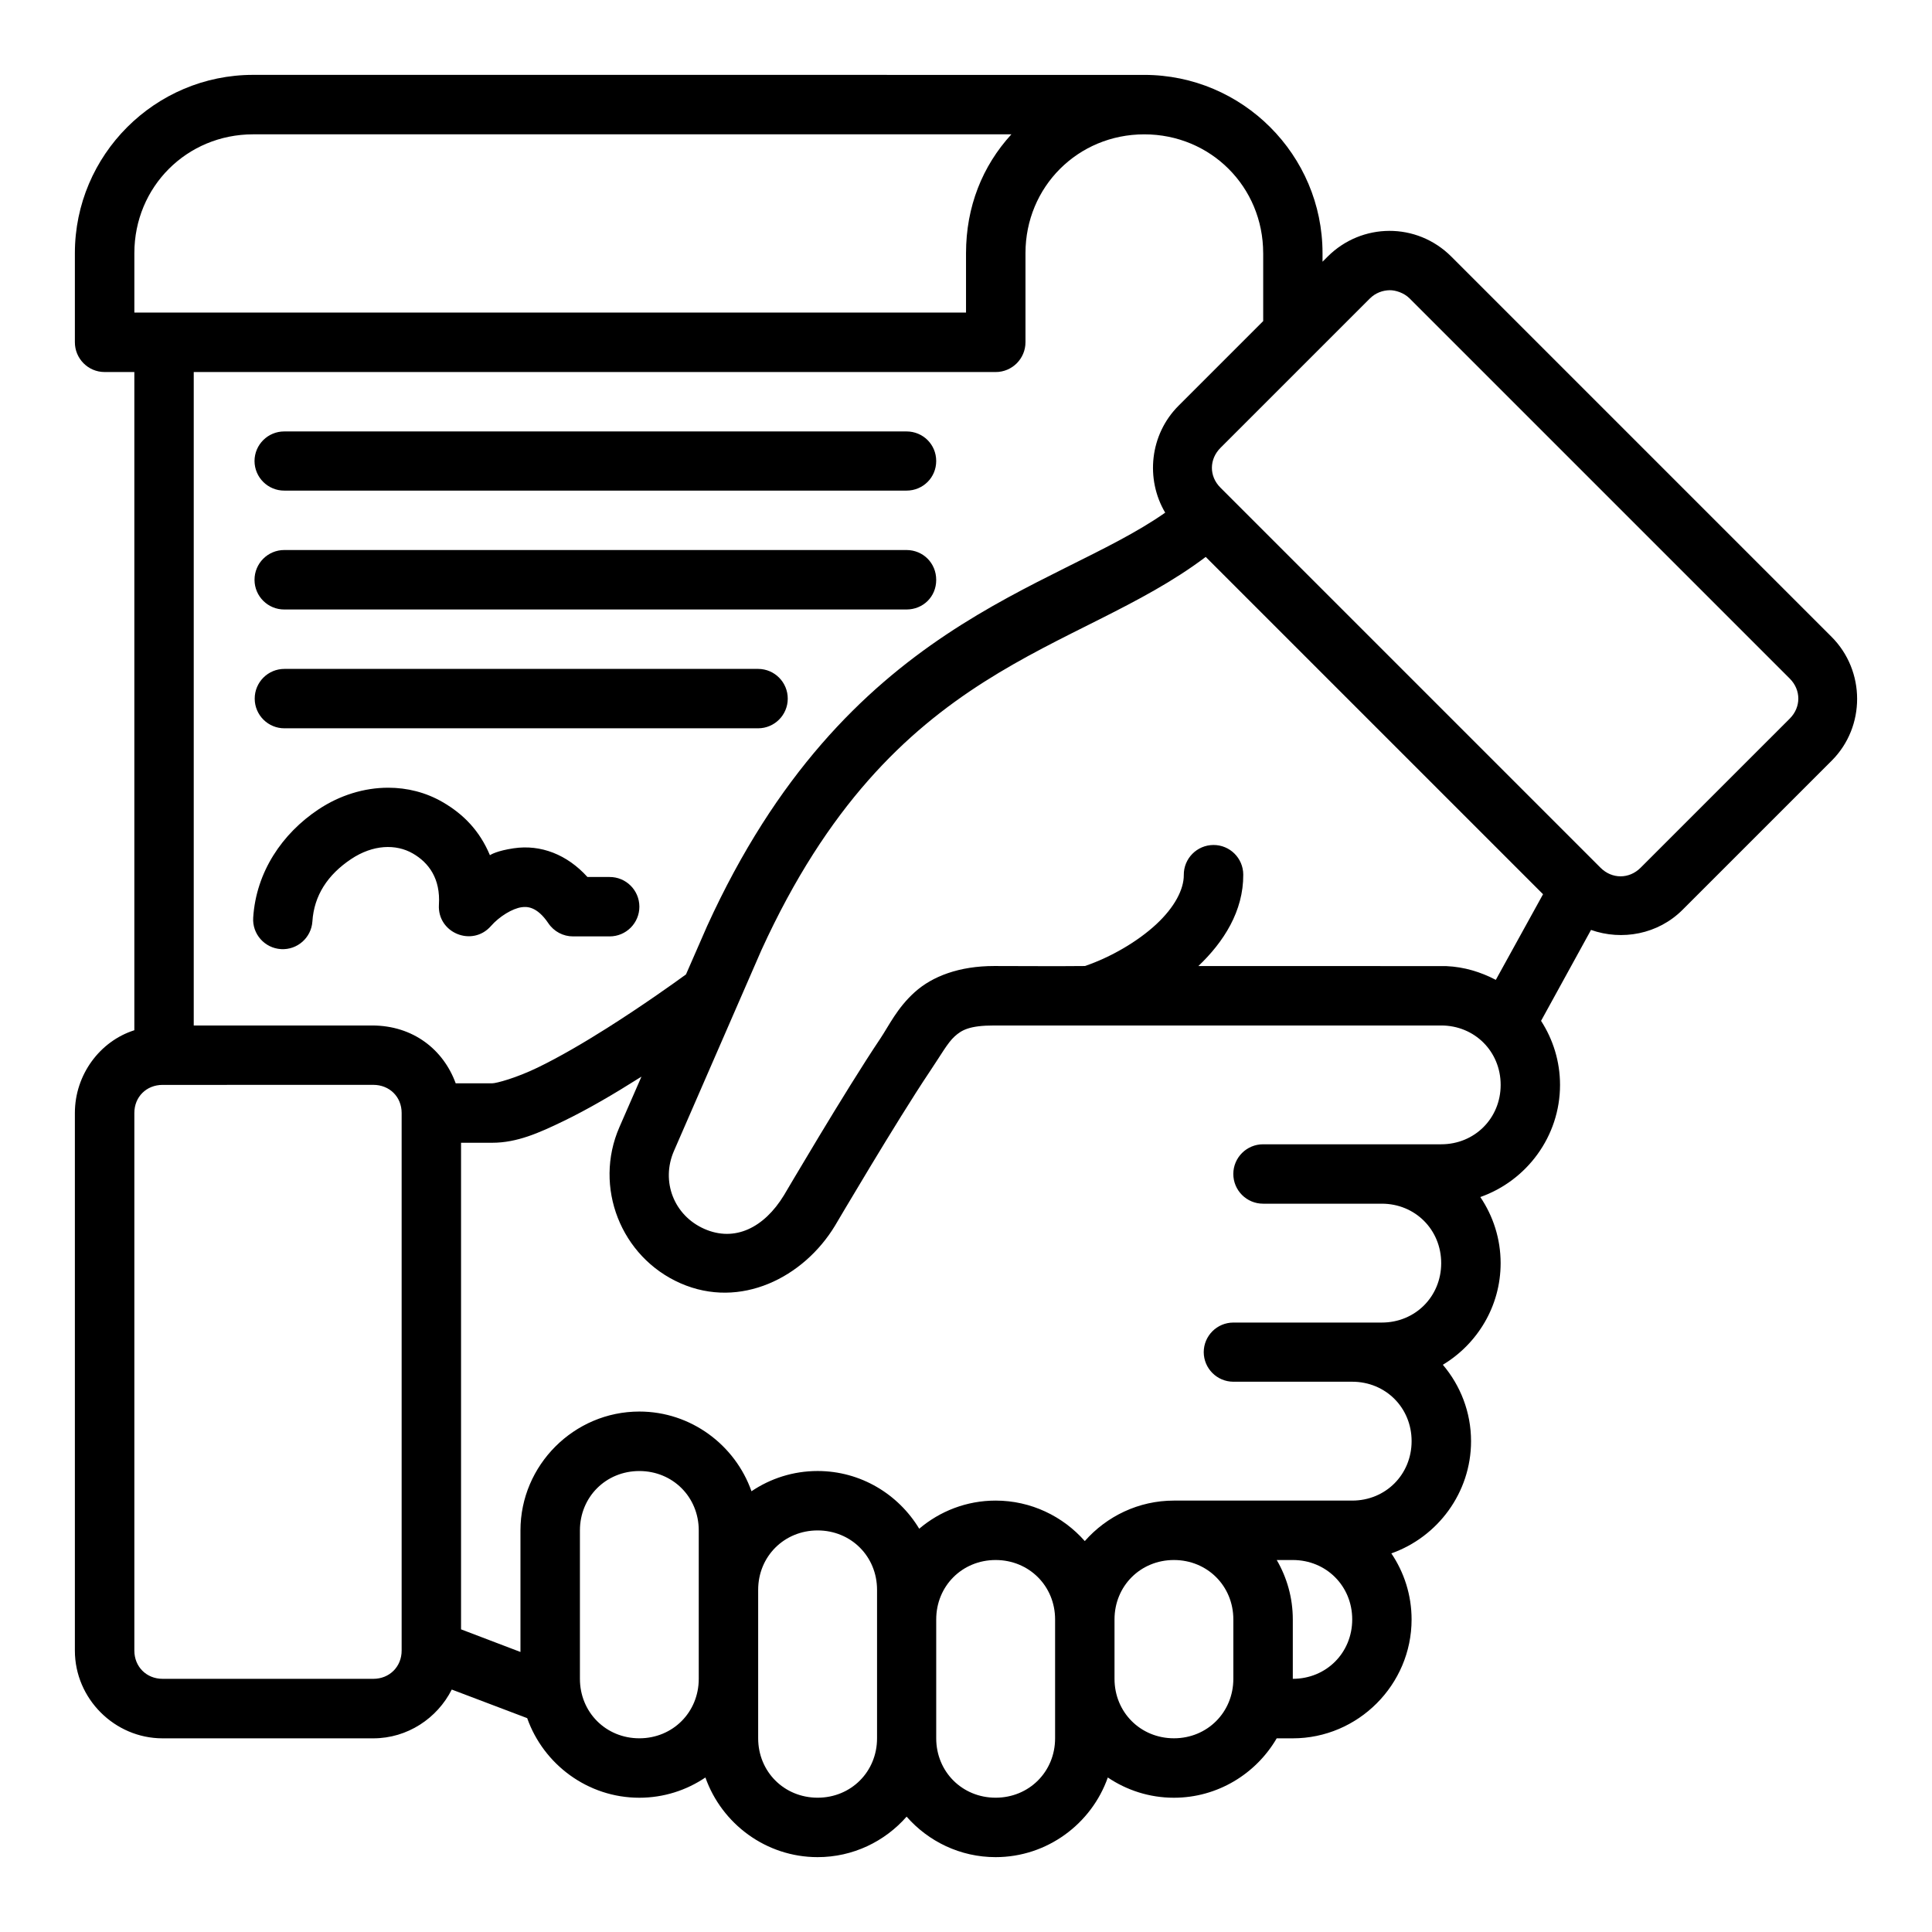 <?xml version="1.0" encoding="UTF-8"?>
<!-- Uploaded to: SVG Find, www.svgrepo.com, Generator: SVG Find Mixer Tools -->
<svg fill="#000000" width="800px" height="800px" version="1.1" viewBox="144 144 512 512" xmlns="http://www.w3.org/2000/svg">
 <path d="m211.09 163.84c-26.031 0-47.246 21.219-47.246 47.246v23.586c-0.016 4.348 3.492 7.902 7.84 7.918l7.918 0.004v174.43c-9.16 2.91-15.758 11.809-15.758 21.926v142.48c0 12.73 10.52 23.246 23.246 23.246h55.844c9.031 0 16.949-5.309 20.789-12.93l19.988 7.578c4.328 12.246 16.051 21.094 29.719 21.094 6.465 0 12.492-1.98 17.512-5.367 4.32 12.258 16.059 21.109 29.734 21.109 9.379 0 17.816-4.16 23.586-10.73 5.769 6.57 14.207 10.73 23.586 10.73 13.68 0 25.418-8.852 29.734-21.109 5.019 3.383 11.047 5.367 17.512 5.367 11.586 0 21.773-6.352 27.246-15.742h4.258c17.309 0 31.488-14.195 31.488-31.504 0-6.465-1.98-12.492-5.367-17.512 12.258-4.32 21.125-16.059 21.125-29.734 0-7.707-2.828-14.77-7.473-20.25 9.148-5.512 15.312-15.52 15.312-26.922 0-6.473-1.992-12.508-5.383-17.527 12.262-4.316 21.125-16.039 21.125-29.719 0-6.238-1.859-12.062-5.027-16.973l13.238-24.094c8.207 2.898 17.758 1.172 24.262-5.336l39.531-39.527c9-9 8.957-23.824-0.059-32.824l-100.75-100.75c-9.191-9.188-23.777-9-32.781 0l-1.355 1.352v-2.262c0-26.031-21.219-47.246-47.25-47.246zm0 15.758h200.94c-7.703 8.41-12.023 19.223-12.023 31.488v15.742h-220.4v-15.742c0-17.582 13.906-31.488 31.488-31.488zm267.67 31.488v18.004l-22.434 22.434c-7.625 7.625-8.82 19.434-3.535 28.336-29.703 20.82-84.594 28.855-121.39 109.54l-5.609 12.832c-3.344 2.434-11.539 8.285-20.926 14.223-6.106 3.863-12.66 7.695-18.359 10.453-5.699 2.762-10.957 4.184-12.086 4.184h-9.656c-3.246-8.91-11.254-15.328-22.156-15.328h-47.266v-173.17h212.5c4.371 0.016 7.934-3.547 7.918-7.918v-23.586c0-17.582 13.906-31.488 31.488-31.488 17.582 0 31.504 13.906 31.504 31.488zm38.793 11.992 100.75 100.75c3.027 3.027 3.027 7.582 0 10.609l-39.531 39.527c-3.027 3.027-7.582 3.027-10.609 0l-100.75-100.75c-3.027-3.027-2.981-7.535 0.059-10.562l39.531-39.527c1.512-1.512 3.43-2.184 5.266-2.215 1.516-0.023 3.769 0.656 5.281 2.168zm-298.2 35.258c-4.348-0.016-7.887 3.492-7.902 7.84 0.016 4.348 3.555 7.859 7.902 7.84h164.91c4.328-0.016 7.84-3.445 7.84-7.84s-3.516-7.828-7.84-7.84zm0 31.426c-4.371-0.016-7.922 3.547-7.902 7.918 0.016 4.348 3.555 7.859 7.902 7.84h164.91c4.328-0.016 7.84-3.336 7.84-7.84 0.016-4.469-3.492-7.902-7.84-7.918zm333.57 91.219-12.516 22.695c-3.969-2.082-8.367-3.438-13.086-3.644-21.891-0.035-43.82-0.016-65.746-0.016 6.711-6.367 11.965-14.559 11.902-24.246-0.016-4.348-3.555-7.859-7.902-7.84-4.371 0.016-7.906 3.594-7.856 7.965 0.023 3.754-2.387 8.496-7.32 13.07-4.934 4.57-11.996 8.688-18.867 11.039-8 0.086-16.172 0-24.074 0-9.188 0-16.336 2.688-21.035 6.918-4.699 4.231-6.836 8.895-9.133 12.316-9.41 14.016-25.453 41.406-25.539 41.527-5.266 8.625-13.039 12.438-21.062 8.918-8.09-3.551-11.605-12.605-8.07-20.695l23.152-53.168c35.055-76.781 83.141-78.121 117.76-104.23zm-333.52-59.715c-4.371-0.016-7.922 3.531-7.902 7.902 0.016 4.348 3.555 7.859 7.902 7.84h125.52c4.328-0.016 7.828-3.516 7.84-7.84 0.016-4.348-3.492-7.887-7.84-7.902zm8.965 37.254c-9.57 6.375-16.488 16.543-17.266 28.645-0.297 4.352 3.027 8.102 7.379 8.363 4.309 0.25 8.008-3.012 8.305-7.32 0.441-6.883 4.027-12.391 10.285-16.559 5.777-3.848 11.867-4.047 16.344-1.461 4.203 2.43 7.352 6.637 6.902 13.605-0.418 7.465 8.836 11.242 13.777 5.629 2.246-2.574 5.734-4.672 8.133-4.996 1.316-0.18 4.008-0.332 7.09 4.242 1.469 2.188 3.93 3.5 6.566 3.488h9.656c4.371 0.016 7.922-3.531 7.902-7.902-0.016-4.348-3.555-7.859-7.902-7.84h-5.859c-5.371-5.941-12.352-8.676-19.543-7.609-4.352 0.645-5.973 1.629-6.305 1.828-2.676-6.383-6.91-10.828-12.578-14.098-4.434-2.559-9.363-3.777-14.344-3.781-6.402-0.008-12.887 1.996-18.543 5.766zm85.625 70.801-5.844 13.391c-6.914 15.836 0.379 34.434 16.207 41.375 15.867 6.961 32.637-1.535 40.941-15.285 0 0 16.359-27.809 25.074-40.789 2.988-4.441 4.769-7.688 6.625-9.359 1.855-1.672 3.891-2.891 10.457-2.891h118.48c8.859 0 15.758 6.887 15.758 15.742 0 8.859-6.902 15.742-15.758 15.742h-47.172c-4.348-0.016-7.902 3.492-7.918 7.84-0.016 4.371 3.547 7.922 7.918 7.902h31.426c8.859 0 15.746 6.902 15.746 15.758 0 8.859-6.887 15.742-15.746 15.742h-39.344c-4.328 0.016-7.828 3.516-7.84 7.84 0.016 4.328 3.516 7.828 7.84 7.84h31.504c8.859 0 15.746 6.887 15.746 15.742 0 8.859-6.887 15.758-15.746 15.758h-47.246c-9.375 0-17.832 4.164-23.617 10.73-5.785-6.566-14.254-10.73-23.633-10.73-7.707 0-14.77 2.809-20.25 7.457-5.512-9.148-15.52-15.297-26.922-15.297-6.473 0-12.508 1.977-17.527 5.367-4.32-12.258-16.043-21.125-29.719-21.125-17.309 0-31.504 14.195-31.504 31.504v32.211l-15.746-5.996v-128.95h8.258c6.547 0 12.375-2.586 18.941-5.766 6.57-3.18 13.512-7.273 19.926-11.332m-70.371 1.754c4.281 0 7.504 3.164 7.504 7.441v142.48c0 4.281-3.223 7.488-7.504 7.488h-55.844c-4.281 0-7.488-3.207-7.488-7.488v-142.47c0-4.281 3.207-7.441 7.488-7.441zm70.496 102.34c8.859 0 15.746 6.887 15.746 15.742v39.328c0 8.859-6.887 15.758-15.746 15.758s-15.746-6.902-15.746-15.758v-39.328c0-8.859 6.887-15.742 15.746-15.742zm47.25 15.742c8.859 0 15.746 6.887 15.746 15.742-0.004 13.117 0 26.195 0 39.344 0 8.859-6.887 15.742-15.746 15.742s-15.758-6.887-15.758-15.742c0.004-13.148 0-26.191 0-39.344 0-8.859 6.902-15.742 15.758-15.742zm47.172 7.84c8.859 0 15.758 6.887 15.758 15.742v31.504c0 8.859-6.902 15.742-15.758 15.742-8.859 0-15.746-6.887-15.746-15.742v-31.504c0-8.859 6.887-15.742 15.746-15.742zm47.25 0c8.859 0 15.746 6.887 15.746 15.742v15.742c0 8.859-6.887 15.758-15.746 15.758s-15.746-6.902-15.746-15.758v-15.742c0-8.859 6.887-15.742 15.746-15.742zm27.246 0h4.258c8.859 0 15.746 6.887 15.746 15.742 0 8.859-6.887 15.742-15.746 15.742v-15.742c0-5.723-1.555-11.102-4.258-15.742z"/>
</svg>